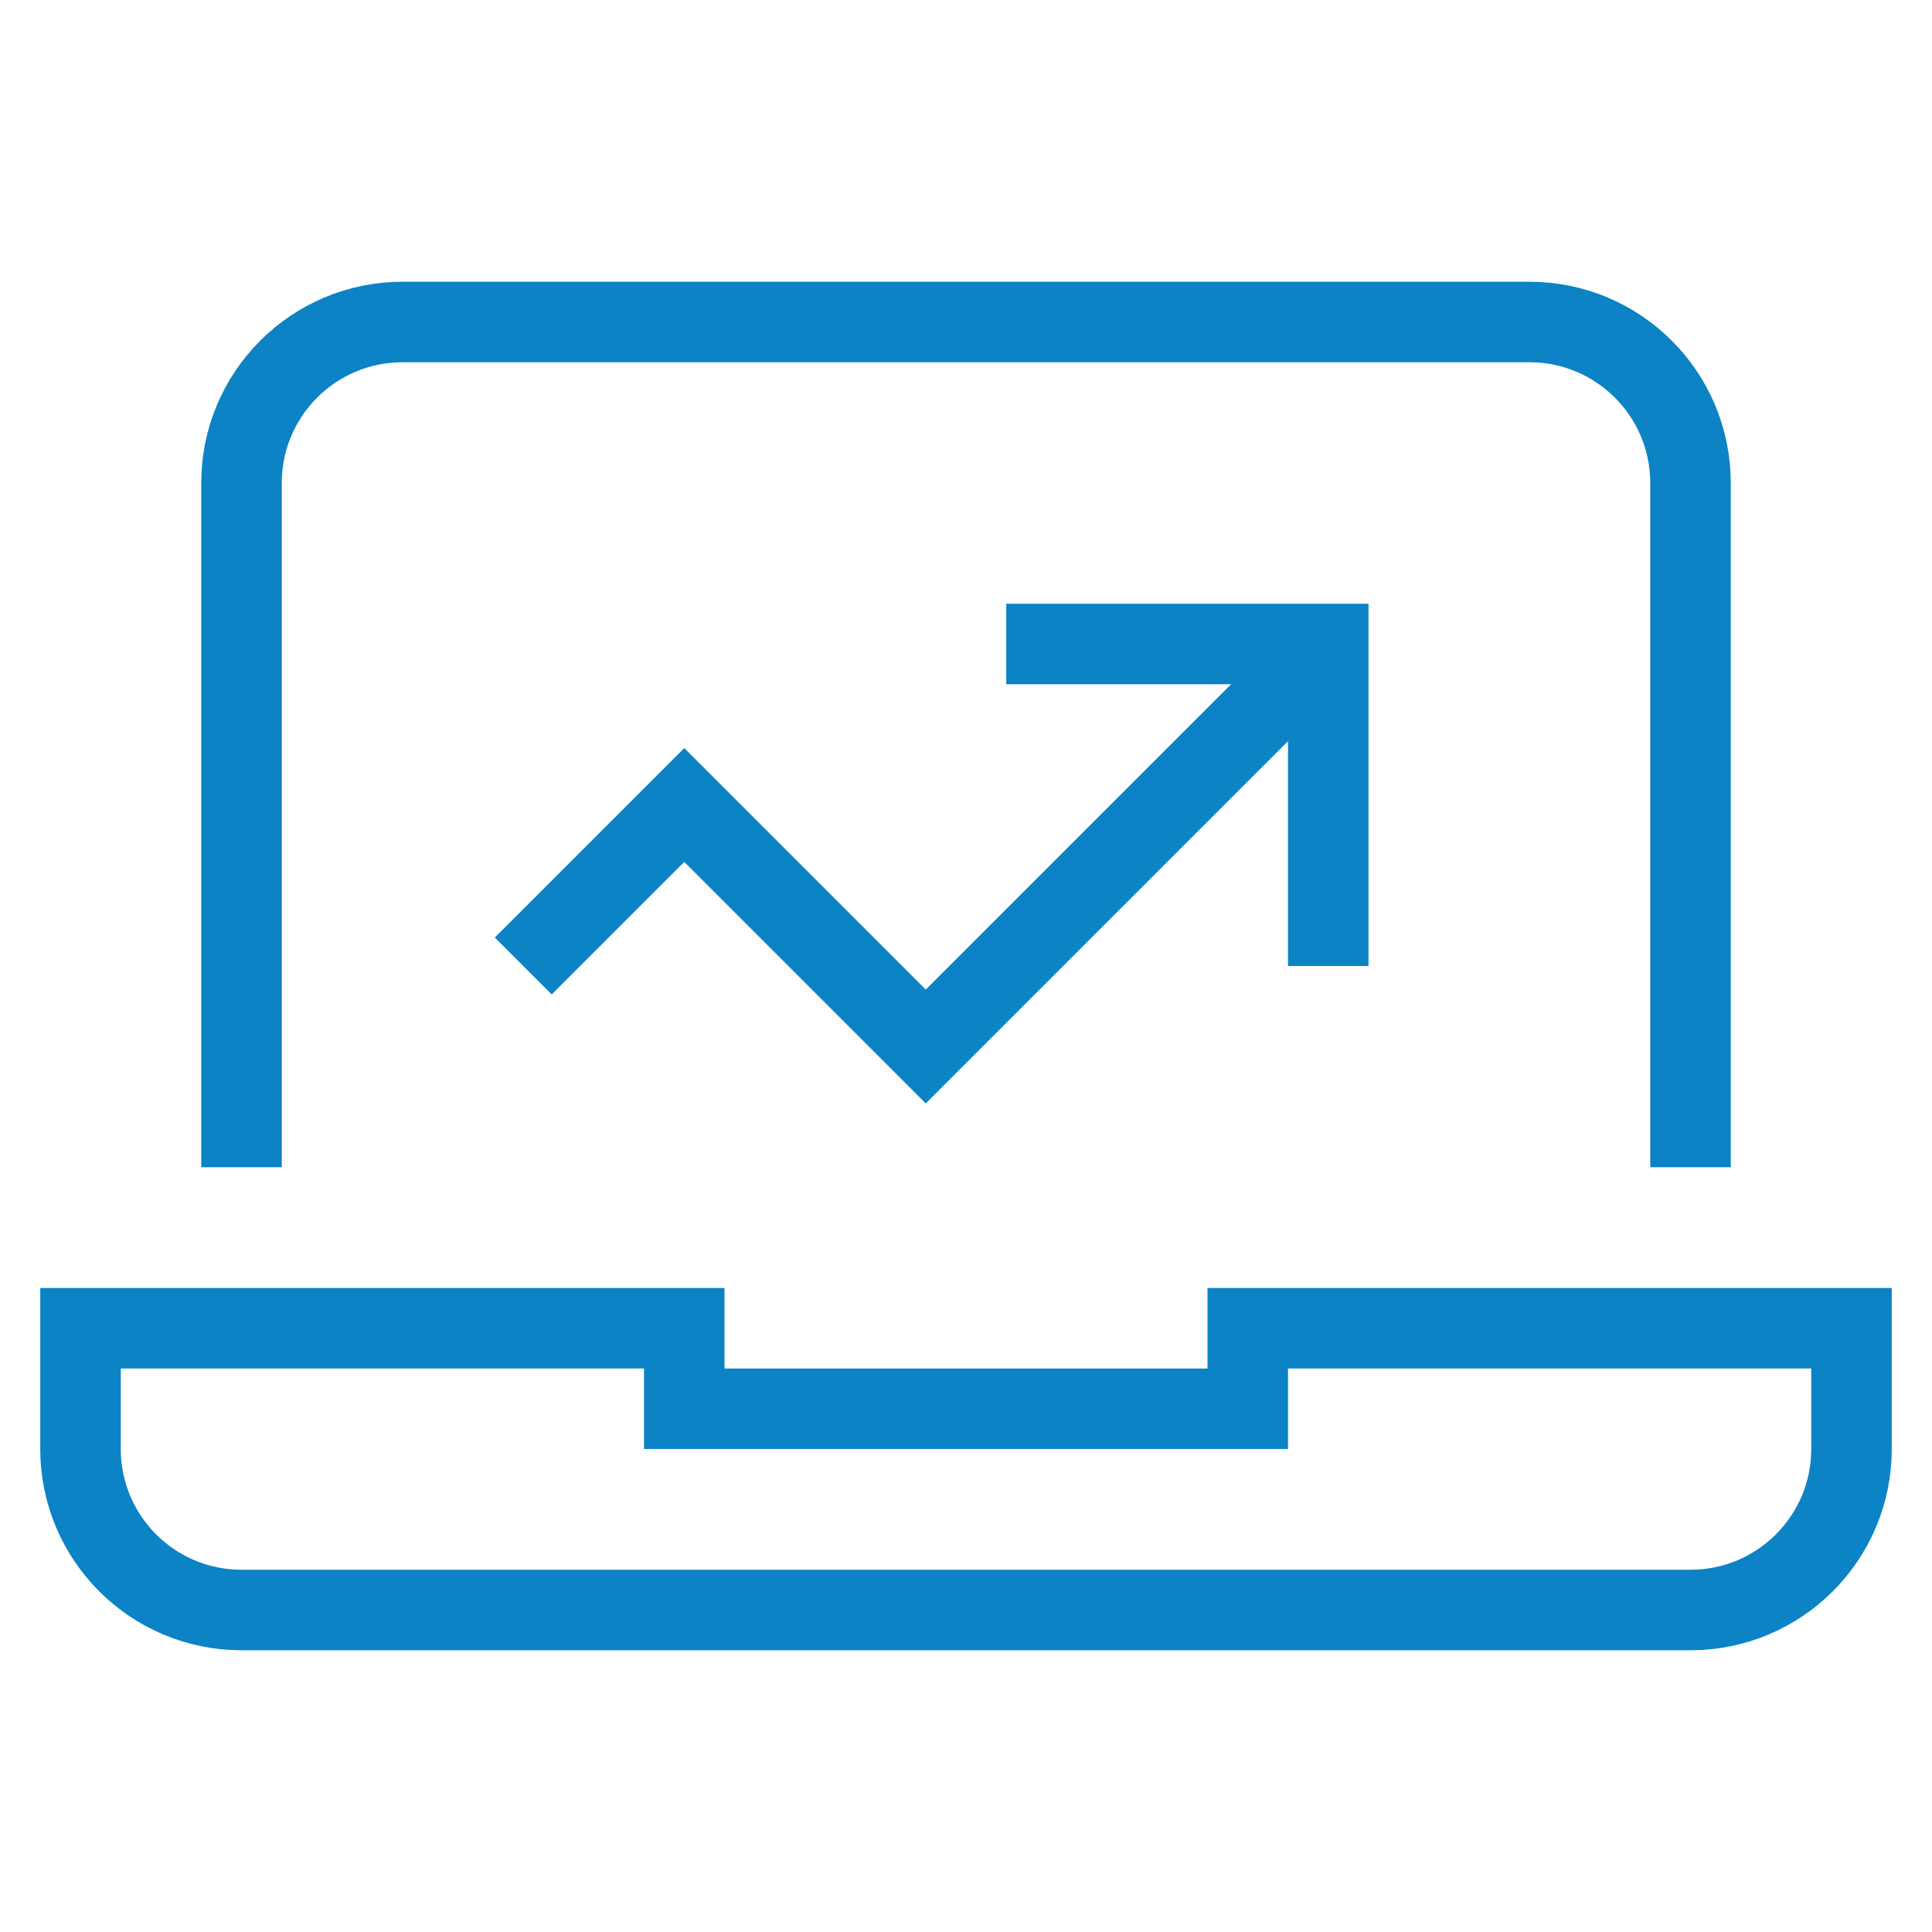 <?xml version="1.0" encoding="UTF-8"?>
<svg xmlns="http://www.w3.org/2000/svg" width="48" height="48" viewBox="0 0 48 48" fill="none">
  <path d="M6 28V12C6 9.791 7.791 8 10 8H38C40.209 8 42 9.791 42 12V28" stroke="#0B83C5" stroke-width="2" stroke-miterlimit="10" stroke-linecap="square"></path>
  <path d="M31 33V35H17V33H2V36C2 38.209 3.791 40 6 40H42C44.209 40 46 38.209 46 36V33H31Z" stroke="#0B83C5" stroke-width="2" stroke-miterlimit="10" stroke-linecap="square"></path>
  <path d="M33 16L23 26L17 20L13 24" stroke="#0B83C5" stroke-width="2" stroke-miterlimit="10"></path>
  <path d="M26 16H33V23" stroke="#0B83C5" stroke-width="2" stroke-miterlimit="10" stroke-linecap="square"></path>
</svg>
